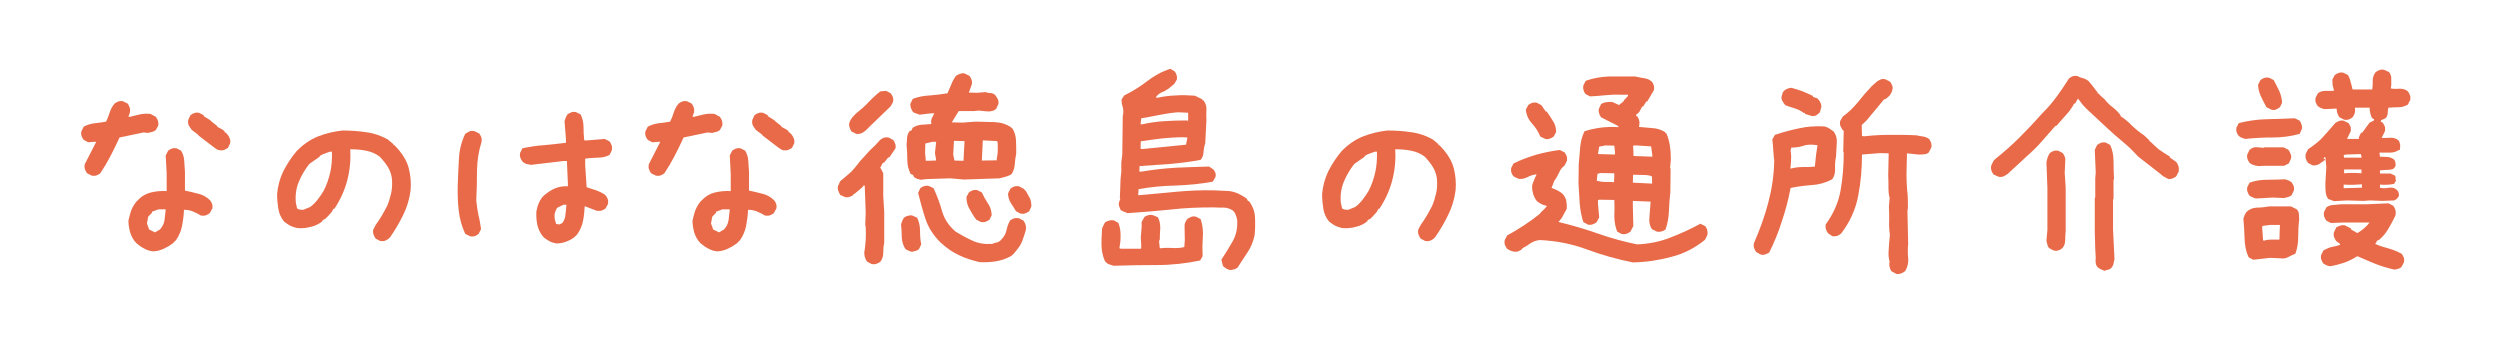 <?xml version="1.0" encoding="UTF-8" standalone="no"?>
<!DOCTYPE svg PUBLIC "-//W3C//DTD SVG 1.1//EN" "http://www.w3.org/Graphics/SVG/1.1/DTD/svg11.dtd">
<svg width="100%" height="100%" viewBox="0 0 1300 178" version="1.1" xmlns="http://www.w3.org/2000/svg" xmlns:xlink="http://www.w3.org/1999/xlink" xml:space="preserve" xmlns:serif="http://www.serif.com/" style="fill-rule:evenodd;clip-rule:evenodd;stroke-linejoin:round;stroke-miterlimit:2;">
    <g transform="matrix(1,0,0,1,-1.98952e-13,-2883.35)">
        <g id="_3" serif:id="3" transform="matrix(1.891,0,0,1.162,-222.205,2433.74)">
            <rect x="117.496" y="386.796" width="686.987" height="152.415" style="fill:none;"/>
            <g transform="matrix(0.529,0,0,0.86,51.266,-213.502)">
                <g transform="matrix(125,0,0,125,157.985,834.091)">
                    <path d="M0.376,-0.041C0.362,-0.042 0.349,-0.046 0.337,-0.053C0.325,-0.059 0.314,-0.067 0.304,-0.076C0.292,-0.089 0.284,-0.104 0.279,-0.12C0.275,-0.136 0.272,-0.152 0.272,-0.169C0.275,-0.183 0.279,-0.197 0.283,-0.21C0.288,-0.223 0.295,-0.235 0.304,-0.247L0.312,-0.255C0.327,-0.271 0.345,-0.281 0.365,-0.286C0.385,-0.291 0.407,-0.293 0.431,-0.292L0.431,-0.364L0.427,-0.44L0.437,-0.46C0.442,-0.464 0.447,-0.467 0.453,-0.469C0.459,-0.471 0.465,-0.471 0.472,-0.47L0.491,-0.46C0.499,-0.447 0.503,-0.433 0.504,-0.418C0.505,-0.403 0.506,-0.388 0.507,-0.372L0.507,-0.294C0.525,-0.29 0.543,-0.286 0.562,-0.281C0.58,-0.277 0.596,-0.268 0.61,-0.255C0.615,-0.25 0.618,-0.244 0.62,-0.238C0.622,-0.232 0.622,-0.226 0.621,-0.22L0.61,-0.2C0.605,-0.196 0.6,-0.193 0.594,-0.191C0.588,-0.189 0.581,-0.189 0.573,-0.19C0.563,-0.197 0.552,-0.202 0.54,-0.207C0.528,-0.212 0.516,-0.214 0.503,-0.214C0.502,-0.19 0.499,-0.168 0.495,-0.147C0.491,-0.127 0.483,-0.107 0.47,-0.088L0.456,-0.074C0.444,-0.065 0.432,-0.058 0.419,-0.052C0.406,-0.046 0.392,-0.042 0.376,-0.041ZM0.403,-0.132C0.414,-0.144 0.42,-0.157 0.422,-0.171C0.424,-0.185 0.425,-0.2 0.427,-0.216L0.397,-0.216L0.37,-0.206L0.37,-0.202L0.354,-0.185L0.349,-0.157L0.358,-0.132L0.382,-0.12L0.403,-0.132ZM0.12,-0.356L0.1,-0.366C0.096,-0.371 0.093,-0.377 0.091,-0.383C0.089,-0.389 0.089,-0.396 0.09,-0.403L0.138,-0.497L0.13,-0.497L0.105,-0.495L0.086,-0.505C0.082,-0.51 0.079,-0.516 0.077,-0.521C0.075,-0.527 0.075,-0.534 0.076,-0.54L0.086,-0.56C0.099,-0.567 0.114,-0.572 0.13,-0.574C0.147,-0.576 0.163,-0.578 0.179,-0.581C0.185,-0.593 0.19,-0.605 0.194,-0.619C0.198,-0.632 0.205,-0.645 0.214,-0.656C0.219,-0.66 0.225,-0.663 0.23,-0.665C0.236,-0.667 0.243,-0.667 0.249,-0.666L0.269,-0.656C0.272,-0.651 0.275,-0.646 0.277,-0.64C0.279,-0.634 0.28,-0.627 0.278,-0.619L0.272,-0.601L0.278,-0.601C0.291,-0.604 0.305,-0.608 0.319,-0.611C0.334,-0.614 0.349,-0.615 0.364,-0.613L0.386,-0.601C0.39,-0.595 0.393,-0.59 0.395,-0.584C0.396,-0.578 0.397,-0.572 0.396,-0.565L0.386,-0.546C0.381,-0.542 0.375,-0.539 0.37,-0.538C0.365,-0.537 0.359,-0.535 0.353,-0.534L0.335,-0.536L0.235,-0.515C0.224,-0.49 0.211,-0.465 0.198,-0.439C0.185,-0.414 0.171,-0.39 0.155,-0.366C0.15,-0.362 0.145,-0.359 0.139,-0.357C0.133,-0.355 0.127,-0.355 0.12,-0.356ZM0.65,-0.462C0.644,-0.463 0.638,-0.466 0.632,-0.471C0.627,-0.475 0.621,-0.479 0.616,-0.483L0.565,-0.522L0.56,-0.528L0.536,-0.546C0.531,-0.552 0.527,-0.559 0.523,-0.565C0.52,-0.572 0.519,-0.58 0.521,-0.589L0.53,-0.608C0.535,-0.612 0.541,-0.615 0.547,-0.617C0.553,-0.619 0.559,-0.619 0.565,-0.618L0.585,-0.608L0.585,-0.604L0.612,-0.587L0.618,-0.581L0.641,-0.563L0.641,-0.56L0.666,-0.546L0.672,-0.54L0.672,-0.536L0.676,-0.536C0.682,-0.53 0.688,-0.523 0.691,-0.516C0.695,-0.508 0.697,-0.5 0.695,-0.491L0.686,-0.472C0.68,-0.468 0.675,-0.465 0.669,-0.463C0.663,-0.461 0.657,-0.461 0.65,-0.462Z" style="fill:rgb(232,106,72);fill-rule:nonzero;"/>
                </g>
                <g transform="matrix(125,0,0,125,255.641,834.091)">
                    <path d="M0.538,-0.084L0.519,-0.094C0.515,-0.099 0.512,-0.105 0.51,-0.111C0.508,-0.117 0.507,-0.124 0.509,-0.132L0.519,-0.151C0.528,-0.163 0.536,-0.176 0.544,-0.189C0.552,-0.203 0.56,-0.217 0.567,-0.231C0.574,-0.248 0.579,-0.265 0.583,-0.282C0.587,-0.299 0.588,-0.317 0.587,-0.337C0.586,-0.356 0.58,-0.374 0.571,-0.39C0.562,-0.405 0.55,-0.42 0.536,-0.435C0.519,-0.448 0.5,-0.456 0.479,-0.46C0.459,-0.464 0.437,-0.466 0.413,-0.466C0.416,-0.419 0.411,-0.375 0.4,-0.334C0.389,-0.293 0.371,-0.254 0.347,-0.218L0.343,-0.218L0.337,-0.206L0.321,-0.188L0.31,-0.177L0.298,-0.171L0.298,-0.167C0.284,-0.155 0.267,-0.147 0.249,-0.143C0.231,-0.138 0.212,-0.136 0.192,-0.138C0.182,-0.14 0.172,-0.144 0.163,-0.148C0.154,-0.153 0.146,-0.159 0.138,-0.165C0.125,-0.181 0.117,-0.199 0.114,-0.219C0.111,-0.239 0.109,-0.259 0.109,-0.28C0.112,-0.314 0.121,-0.346 0.135,-0.375C0.15,-0.404 0.168,-0.432 0.19,-0.458C0.216,-0.485 0.246,-0.506 0.278,-0.519C0.311,-0.532 0.345,-0.54 0.38,-0.544C0.414,-0.544 0.447,-0.542 0.479,-0.537C0.512,-0.533 0.542,-0.522 0.569,-0.507L0.593,-0.487L0.593,-0.483L0.597,-0.483L0.616,-0.462C0.636,-0.438 0.65,-0.413 0.657,-0.385C0.664,-0.357 0.667,-0.326 0.664,-0.294C0.659,-0.257 0.649,-0.224 0.633,-0.192C0.618,-0.161 0.6,-0.13 0.579,-0.1L0.573,-0.094C0.568,-0.09 0.563,-0.087 0.557,-0.085C0.551,-0.083 0.545,-0.083 0.538,-0.084ZM0.247,-0.226C0.259,-0.235 0.269,-0.245 0.278,-0.257C0.287,-0.269 0.295,-0.28 0.302,-0.292C0.315,-0.317 0.324,-0.343 0.33,-0.37C0.336,-0.397 0.338,-0.426 0.337,-0.456L0.329,-0.456C0.321,-0.453 0.314,-0.451 0.307,-0.448C0.299,-0.446 0.293,-0.442 0.286,-0.438L0.286,-0.435L0.243,-0.405C0.225,-0.382 0.21,-0.357 0.199,-0.33C0.188,-0.303 0.184,-0.274 0.187,-0.243L0.192,-0.22C0.196,-0.217 0.2,-0.215 0.204,-0.215C0.208,-0.214 0.213,-0.214 0.218,-0.214L0.247,-0.226Z" style="fill:rgb(232,106,72);fill-rule:nonzero;"/>
                </g>
                <g transform="matrix(125,0,0,125,353.419,834.091)">
                    <path d="M0.487,-0.074C0.477,-0.076 0.467,-0.079 0.458,-0.084C0.449,-0.089 0.44,-0.095 0.433,-0.102C0.421,-0.117 0.413,-0.133 0.409,-0.151C0.405,-0.17 0.404,-0.188 0.405,-0.208C0.408,-0.221 0.411,-0.233 0.416,-0.244C0.421,-0.255 0.427,-0.265 0.437,-0.274C0.451,-0.286 0.466,-0.296 0.482,-0.303C0.499,-0.31 0.517,-0.313 0.536,-0.312L0.536,-0.323L0.532,-0.417L0.517,-0.417L0.382,-0.401C0.375,-0.403 0.369,-0.404 0.363,-0.405C0.357,-0.407 0.352,-0.41 0.347,-0.415C0.343,-0.42 0.34,-0.426 0.338,-0.432C0.336,-0.438 0.336,-0.444 0.337,-0.45L0.347,-0.47C0.375,-0.476 0.405,-0.481 0.437,-0.483C0.468,-0.486 0.498,-0.489 0.528,-0.493L0.528,-0.507L0.522,-0.583C0.524,-0.588 0.525,-0.593 0.527,-0.598C0.529,-0.602 0.532,-0.607 0.534,-0.611C0.539,-0.615 0.545,-0.618 0.551,-0.62C0.557,-0.622 0.563,-0.622 0.569,-0.621L0.589,-0.611C0.597,-0.595 0.601,-0.577 0.601,-0.559C0.601,-0.54 0.602,-0.521 0.604,-0.503L0.618,-0.503L0.689,-0.509L0.709,-0.499C0.713,-0.494 0.716,-0.488 0.718,-0.482C0.72,-0.477 0.72,-0.47 0.719,-0.462L0.709,-0.442C0.695,-0.435 0.679,-0.431 0.661,-0.431C0.643,-0.431 0.625,-0.429 0.608,-0.427L0.608,-0.399L0.614,-0.308C0.627,-0.304 0.64,-0.299 0.654,-0.295C0.667,-0.29 0.68,-0.284 0.691,-0.276C0.695,-0.271 0.699,-0.266 0.701,-0.26C0.704,-0.254 0.704,-0.247 0.703,-0.239L0.693,-0.22C0.688,-0.216 0.683,-0.213 0.677,-0.211C0.671,-0.209 0.664,-0.209 0.656,-0.21L0.606,-0.229C0.605,-0.209 0.603,-0.188 0.599,-0.168C0.595,-0.148 0.587,-0.129 0.575,-0.112L0.565,-0.102C0.554,-0.092 0.541,-0.086 0.528,-0.081C0.515,-0.076 0.502,-0.074 0.487,-0.074ZM0.129,-0.104L0.109,-0.114C0.095,-0.144 0.086,-0.176 0.082,-0.211C0.078,-0.245 0.077,-0.281 0.078,-0.317C0.079,-0.354 0.081,-0.391 0.083,-0.428C0.085,-0.465 0.094,-0.499 0.109,-0.53C0.115,-0.534 0.12,-0.537 0.126,-0.54C0.132,-0.543 0.139,-0.543 0.146,-0.542L0.167,-0.532C0.171,-0.527 0.174,-0.521 0.176,-0.516C0.178,-0.51 0.178,-0.504 0.177,-0.497C0.165,-0.459 0.159,-0.42 0.158,-0.378C0.158,-0.336 0.157,-0.295 0.155,-0.253C0.157,-0.232 0.16,-0.212 0.164,-0.192C0.169,-0.173 0.172,-0.153 0.175,-0.134L0.165,-0.114C0.16,-0.11 0.154,-0.106 0.148,-0.104C0.142,-0.103 0.135,-0.102 0.129,-0.104ZM0.513,-0.159C0.521,-0.17 0.525,-0.182 0.526,-0.195C0.528,-0.209 0.529,-0.222 0.53,-0.235L0.517,-0.235L0.491,-0.222C0.487,-0.215 0.484,-0.208 0.482,-0.201C0.48,-0.194 0.48,-0.186 0.481,-0.177L0.487,-0.155L0.501,-0.153L0.513,-0.159Z" style="fill:rgb(232,106,72);fill-rule:nonzero;"/>
                </g>
                <g transform="matrix(125,0,0,125,451.198,834.091)">
                    <path d="M0.376,-0.041C0.362,-0.042 0.349,-0.046 0.337,-0.053C0.325,-0.059 0.314,-0.067 0.304,-0.076C0.292,-0.089 0.284,-0.104 0.279,-0.12C0.275,-0.136 0.272,-0.152 0.272,-0.169C0.275,-0.183 0.279,-0.197 0.283,-0.21C0.288,-0.223 0.295,-0.235 0.304,-0.247L0.312,-0.255C0.327,-0.271 0.345,-0.281 0.365,-0.286C0.385,-0.291 0.407,-0.293 0.431,-0.292L0.431,-0.364L0.427,-0.44L0.437,-0.46C0.442,-0.464 0.447,-0.467 0.453,-0.469C0.459,-0.471 0.465,-0.471 0.472,-0.47L0.491,-0.46C0.499,-0.447 0.503,-0.433 0.504,-0.418C0.505,-0.403 0.506,-0.388 0.507,-0.372L0.507,-0.294C0.525,-0.29 0.543,-0.286 0.562,-0.281C0.58,-0.277 0.596,-0.268 0.61,-0.255C0.615,-0.25 0.618,-0.244 0.62,-0.238C0.622,-0.232 0.622,-0.226 0.621,-0.22L0.61,-0.2C0.605,-0.196 0.6,-0.193 0.594,-0.191C0.588,-0.189 0.581,-0.189 0.573,-0.19C0.563,-0.197 0.552,-0.202 0.54,-0.207C0.528,-0.212 0.516,-0.214 0.503,-0.214C0.502,-0.19 0.499,-0.168 0.495,-0.147C0.491,-0.127 0.483,-0.107 0.47,-0.088L0.456,-0.074C0.444,-0.065 0.432,-0.058 0.419,-0.052C0.406,-0.046 0.392,-0.042 0.376,-0.041ZM0.403,-0.132C0.414,-0.144 0.42,-0.157 0.422,-0.171C0.424,-0.185 0.425,-0.2 0.427,-0.216L0.397,-0.216L0.37,-0.206L0.37,-0.202L0.354,-0.185L0.349,-0.157L0.358,-0.132L0.382,-0.12L0.403,-0.132ZM0.12,-0.356L0.1,-0.366C0.096,-0.371 0.093,-0.377 0.091,-0.383C0.089,-0.389 0.089,-0.396 0.09,-0.403L0.138,-0.497L0.13,-0.497L0.105,-0.495L0.086,-0.505C0.082,-0.51 0.079,-0.516 0.077,-0.521C0.075,-0.527 0.075,-0.534 0.076,-0.54L0.086,-0.56C0.099,-0.567 0.114,-0.572 0.13,-0.574C0.147,-0.576 0.163,-0.578 0.179,-0.581C0.185,-0.593 0.19,-0.605 0.194,-0.619C0.198,-0.632 0.205,-0.645 0.214,-0.656C0.219,-0.66 0.225,-0.663 0.23,-0.665C0.236,-0.667 0.243,-0.667 0.249,-0.666L0.269,-0.656C0.272,-0.651 0.275,-0.646 0.277,-0.64C0.279,-0.634 0.28,-0.627 0.278,-0.619L0.272,-0.601L0.278,-0.601C0.291,-0.604 0.305,-0.608 0.319,-0.611C0.334,-0.614 0.349,-0.615 0.364,-0.613L0.386,-0.601C0.39,-0.595 0.393,-0.59 0.395,-0.584C0.396,-0.578 0.397,-0.572 0.396,-0.565L0.386,-0.546C0.381,-0.542 0.375,-0.539 0.37,-0.538C0.365,-0.537 0.359,-0.535 0.353,-0.534L0.335,-0.536L0.235,-0.515C0.224,-0.49 0.211,-0.465 0.198,-0.439C0.185,-0.414 0.171,-0.39 0.155,-0.366C0.15,-0.362 0.145,-0.359 0.139,-0.357C0.133,-0.355 0.127,-0.355 0.12,-0.356ZM0.65,-0.462C0.644,-0.463 0.638,-0.466 0.632,-0.471C0.627,-0.475 0.621,-0.479 0.616,-0.483L0.565,-0.522L0.56,-0.528L0.536,-0.546C0.531,-0.552 0.527,-0.559 0.523,-0.565C0.52,-0.572 0.519,-0.58 0.521,-0.589L0.53,-0.608C0.535,-0.612 0.541,-0.615 0.547,-0.617C0.553,-0.619 0.559,-0.619 0.565,-0.618L0.585,-0.608L0.585,-0.604L0.612,-0.587L0.618,-0.581L0.641,-0.563L0.641,-0.56L0.666,-0.546L0.672,-0.54L0.672,-0.536L0.676,-0.536C0.682,-0.53 0.688,-0.523 0.691,-0.516C0.695,-0.508 0.697,-0.5 0.695,-0.491L0.686,-0.472C0.68,-0.468 0.675,-0.465 0.669,-0.463C0.663,-0.461 0.657,-0.461 0.65,-0.462Z" style="fill:rgb(232,106,72);fill-rule:nonzero;"/>
                </g>
                <g transform="matrix(125,0,0,125,548.854,834.091)">
                    <path d="M0.236,0.012L0.217,0.002C0.213,-0.003 0.21,-0.009 0.208,-0.016C0.206,-0.022 0.205,-0.029 0.205,-0.035C0.208,-0.052 0.21,-0.07 0.211,-0.088C0.212,-0.106 0.212,-0.125 0.211,-0.144L0.209,-0.151L0.211,-0.202L0.207,-0.315L0.201,-0.315L0.201,-0.312L0.188,-0.3L0.164,-0.28L0.16,-0.28L0.16,-0.276C0.155,-0.272 0.149,-0.27 0.144,-0.268C0.138,-0.266 0.132,-0.265 0.125,-0.267L0.105,-0.276C0.102,-0.282 0.099,-0.287 0.097,-0.293C0.095,-0.299 0.094,-0.306 0.096,-0.313L0.105,-0.333L0.137,-0.36C0.147,-0.368 0.156,-0.377 0.164,-0.387C0.172,-0.396 0.18,-0.407 0.188,-0.417L0.229,-0.462L0.251,-0.483L0.271,-0.505C0.276,-0.509 0.281,-0.512 0.287,-0.514C0.293,-0.516 0.299,-0.516 0.306,-0.515L0.325,-0.505C0.329,-0.5 0.332,-0.494 0.334,-0.488C0.336,-0.482 0.336,-0.476 0.335,-0.47L0.31,-0.433L0.304,-0.431L0.288,-0.411L0.282,-0.409L0.271,-0.388L0.274,-0.386L0.284,-0.366L0.284,-0.271L0.288,-0.206L0.288,-0.076C0.285,-0.063 0.284,-0.049 0.284,-0.035C0.284,-0.021 0.28,-0.008 0.272,0.002C0.267,0.006 0.262,0.009 0.255,0.011C0.249,0.013 0.243,0.013 0.236,0.012ZM0.685,0.004C0.655,-0.003 0.626,-0.012 0.599,-0.025C0.571,-0.038 0.546,-0.056 0.522,-0.078C0.493,-0.107 0.472,-0.139 0.46,-0.175C0.448,-0.211 0.438,-0.248 0.429,-0.284L0.438,-0.304C0.444,-0.308 0.449,-0.311 0.455,-0.313C0.461,-0.314 0.467,-0.315 0.474,-0.313L0.493,-0.304C0.507,-0.274 0.519,-0.243 0.528,-0.21C0.537,-0.177 0.556,-0.148 0.585,-0.123C0.608,-0.109 0.632,-0.096 0.656,-0.085C0.68,-0.074 0.707,-0.07 0.737,-0.072C0.744,-0.075 0.75,-0.077 0.756,-0.078C0.763,-0.079 0.768,-0.083 0.773,-0.088C0.785,-0.1 0.793,-0.113 0.796,-0.127C0.799,-0.142 0.804,-0.156 0.811,-0.169C0.816,-0.173 0.821,-0.176 0.827,-0.178C0.833,-0.18 0.84,-0.18 0.848,-0.179L0.867,-0.169C0.871,-0.164 0.874,-0.158 0.876,-0.151C0.878,-0.145 0.878,-0.138 0.877,-0.13C0.873,-0.116 0.869,-0.103 0.864,-0.09C0.86,-0.077 0.853,-0.064 0.844,-0.053L0.83,-0.035L0.818,-0.023C0.799,-0.012 0.778,-0.004 0.755,-0C0.733,0.004 0.709,0.005 0.685,0.004ZM0.403,-0.039C0.398,-0.04 0.393,-0.042 0.389,-0.044C0.384,-0.046 0.38,-0.048 0.376,-0.051C0.367,-0.065 0.362,-0.081 0.361,-0.099C0.361,-0.116 0.36,-0.134 0.358,-0.153C0.36,-0.159 0.361,-0.163 0.363,-0.168C0.365,-0.173 0.368,-0.177 0.37,-0.181C0.375,-0.185 0.381,-0.188 0.387,-0.189C0.393,-0.191 0.399,-0.192 0.405,-0.19L0.425,-0.181C0.433,-0.164 0.437,-0.146 0.437,-0.126C0.437,-0.107 0.438,-0.089 0.442,-0.07L0.433,-0.051C0.429,-0.047 0.424,-0.044 0.419,-0.043C0.414,-0.042 0.409,-0.04 0.403,-0.039ZM0.69,-0.163L0.671,-0.173C0.66,-0.187 0.651,-0.202 0.643,-0.217C0.634,-0.232 0.63,-0.248 0.63,-0.267L0.64,-0.286C0.645,-0.29 0.65,-0.293 0.656,-0.295C0.662,-0.297 0.668,-0.297 0.675,-0.296L0.694,-0.286C0.701,-0.271 0.709,-0.256 0.719,-0.241C0.729,-0.227 0.734,-0.211 0.735,-0.192L0.726,-0.173C0.72,-0.169 0.715,-0.166 0.709,-0.164C0.703,-0.162 0.697,-0.162 0.69,-0.163ZM0.855,-0.198L0.836,-0.208C0.829,-0.22 0.822,-0.231 0.814,-0.243C0.807,-0.255 0.803,-0.268 0.803,-0.282L0.813,-0.302C0.818,-0.306 0.823,-0.309 0.829,-0.311C0.835,-0.313 0.841,-0.313 0.848,-0.312L0.867,-0.302L0.877,-0.292C0.883,-0.282 0.889,-0.271 0.894,-0.262C0.898,-0.252 0.9,-0.241 0.9,-0.228L0.891,-0.208C0.885,-0.204 0.88,-0.201 0.874,-0.199C0.868,-0.197 0.862,-0.197 0.855,-0.198ZM0.619,-0.34L0.563,-0.345L0.467,-0.342L0.439,-0.339C0.434,-0.34 0.429,-0.342 0.425,-0.343C0.42,-0.345 0.416,-0.347 0.412,-0.35L0.408,-0.359L0.398,-0.363C0.389,-0.381 0.384,-0.4 0.384,-0.422C0.384,-0.443 0.383,-0.465 0.381,-0.485C0.382,-0.494 0.383,-0.504 0.383,-0.514C0.384,-0.523 0.387,-0.533 0.393,-0.541L0.402,-0.545L0.406,-0.555C0.418,-0.563 0.43,-0.567 0.443,-0.568C0.456,-0.569 0.47,-0.57 0.484,-0.571C0.482,-0.58 0.483,-0.588 0.486,-0.595C0.49,-0.602 0.493,-0.609 0.496,-0.616L0.477,-0.615L0.436,-0.61C0.43,-0.612 0.425,-0.613 0.421,-0.615C0.416,-0.616 0.412,-0.618 0.408,-0.621C0.404,-0.626 0.401,-0.632 0.399,-0.638C0.397,-0.644 0.396,-0.65 0.397,-0.656L0.407,-0.676C0.429,-0.684 0.452,-0.689 0.478,-0.69C0.503,-0.692 0.527,-0.695 0.551,-0.699C0.557,-0.712 0.562,-0.724 0.567,-0.736C0.572,-0.749 0.578,-0.76 0.586,-0.771C0.591,-0.775 0.597,-0.778 0.603,-0.78C0.608,-0.782 0.615,-0.783 0.621,-0.782L0.642,-0.772C0.646,-0.767 0.649,-0.762 0.651,-0.756C0.653,-0.75 0.654,-0.743 0.652,-0.735L0.64,-0.702L0.673,-0.701L0.71,-0.704C0.716,-0.701 0.723,-0.7 0.731,-0.7C0.738,-0.699 0.745,-0.697 0.75,-0.691C0.754,-0.686 0.757,-0.681 0.76,-0.675C0.763,-0.67 0.764,-0.663 0.763,-0.655L0.754,-0.635C0.749,-0.63 0.742,-0.626 0.735,-0.625C0.727,-0.623 0.72,-0.623 0.712,-0.624L0.681,-0.627L0.661,-0.625L0.598,-0.625L0.569,-0.578L0.614,-0.577L0.668,-0.581C0.694,-0.58 0.72,-0.58 0.746,-0.579C0.772,-0.578 0.796,-0.571 0.816,-0.557L0.822,-0.551C0.831,-0.537 0.835,-0.521 0.836,-0.503C0.837,-0.485 0.837,-0.466 0.837,-0.448C0.834,-0.434 0.832,-0.419 0.831,-0.404C0.83,-0.389 0.826,-0.376 0.818,-0.363C0.811,-0.358 0.802,-0.354 0.794,-0.352C0.785,-0.35 0.777,-0.347 0.768,-0.345L0.619,-0.34ZM0.756,-0.42L0.756,-0.428C0.758,-0.437 0.76,-0.447 0.76,-0.458C0.761,-0.47 0.76,-0.481 0.76,-0.491L0.758,-0.5L0.698,-0.503L0.694,-0.419L0.756,-0.42ZM0.618,-0.418L0.618,-0.424L0.622,-0.5L0.578,-0.501L0.575,-0.444L0.58,-0.419L0.618,-0.418ZM0.504,-0.421L0.499,-0.45L0.504,-0.497L0.488,-0.497L0.459,-0.49L0.458,-0.451L0.461,-0.418L0.502,-0.419L0.504,-0.421ZM0.172,-0.53L0.152,-0.54C0.148,-0.545 0.146,-0.551 0.144,-0.557C0.142,-0.563 0.141,-0.569 0.143,-0.575C0.145,-0.583 0.149,-0.59 0.154,-0.597C0.16,-0.603 0.165,-0.61 0.172,-0.616C0.19,-0.63 0.207,-0.645 0.222,-0.661C0.237,-0.677 0.254,-0.693 0.272,-0.707L0.296,-0.709L0.315,-0.699C0.319,-0.694 0.322,-0.688 0.324,-0.683C0.326,-0.677 0.326,-0.671 0.325,-0.664L0.315,-0.645L0.234,-0.567L0.213,-0.546C0.208,-0.541 0.201,-0.536 0.194,-0.533C0.187,-0.53 0.18,-0.529 0.172,-0.53Z" style="fill:rgb(232,106,72);fill-rule:nonzero;"/>
                </g>
                <g transform="matrix(125,0,0,125,673.854,834.091)">
                    <path d="M0.728,0.037C0.722,0.036 0.718,0.034 0.713,0.032C0.709,0.029 0.705,0.027 0.701,0.024C0.697,0.021 0.695,0.016 0.694,0.01C0.693,0.005 0.692,-0.001 0.69,-0.006C0.706,-0.03 0.721,-0.055 0.736,-0.081C0.751,-0.107 0.758,-0.137 0.756,-0.171C0.755,-0.178 0.753,-0.185 0.75,-0.192C0.748,-0.199 0.744,-0.205 0.738,-0.211C0.725,-0.219 0.713,-0.223 0.701,-0.223C0.689,-0.223 0.675,-0.223 0.659,-0.224C0.598,-0.224 0.538,-0.222 0.479,-0.215C0.419,-0.209 0.36,-0.204 0.3,-0.2C0.295,-0.202 0.29,-0.204 0.285,-0.206C0.281,-0.208 0.276,-0.21 0.272,-0.212C0.269,-0.218 0.267,-0.223 0.265,-0.229C0.263,-0.235 0.263,-0.24 0.265,-0.246L0.27,-0.261L0.268,-0.263L0.271,-0.344L0.274,-0.373L0.274,-0.411L0.278,-0.443L0.28,-0.605L0.282,-0.615C0.283,-0.626 0.282,-0.635 0.279,-0.645C0.276,-0.654 0.275,-0.663 0.275,-0.673L0.286,-0.69C0.319,-0.706 0.351,-0.726 0.381,-0.749C0.411,-0.772 0.443,-0.79 0.478,-0.801L0.496,-0.79C0.5,-0.785 0.503,-0.779 0.504,-0.774C0.506,-0.768 0.506,-0.762 0.505,-0.756L0.494,-0.738L0.47,-0.718C0.46,-0.711 0.45,-0.706 0.44,-0.702C0.43,-0.697 0.422,-0.69 0.417,-0.681L0.427,-0.681C0.45,-0.686 0.475,-0.689 0.5,-0.69C0.525,-0.692 0.552,-0.691 0.58,-0.689L0.612,-0.673L0.612,-0.669L0.616,-0.669C0.625,-0.657 0.629,-0.644 0.628,-0.63C0.627,-0.616 0.627,-0.602 0.628,-0.588L0.623,-0.49C0.619,-0.48 0.617,-0.468 0.616,-0.456C0.616,-0.443 0.612,-0.432 0.604,-0.422C0.563,-0.414 0.522,-0.409 0.479,-0.405C0.436,-0.402 0.393,-0.399 0.35,-0.396L0.349,-0.373L0.358,-0.373C0.405,-0.381 0.451,-0.386 0.498,-0.389C0.544,-0.391 0.591,-0.393 0.639,-0.394L0.657,-0.382C0.661,-0.377 0.664,-0.371 0.666,-0.366C0.667,-0.36 0.667,-0.354 0.665,-0.349L0.654,-0.331C0.605,-0.322 0.554,-0.317 0.501,-0.315C0.448,-0.314 0.396,-0.309 0.346,-0.3L0.344,-0.275L0.348,-0.275C0.398,-0.279 0.449,-0.284 0.502,-0.289C0.555,-0.294 0.607,-0.296 0.659,-0.295L0.723,-0.292C0.737,-0.29 0.75,-0.286 0.761,-0.281C0.773,-0.275 0.784,-0.269 0.795,-0.261L0.801,-0.25L0.805,-0.25C0.82,-0.23 0.829,-0.207 0.83,-0.183C0.831,-0.158 0.831,-0.132 0.828,-0.106C0.822,-0.081 0.813,-0.058 0.799,-0.037C0.785,-0.016 0.771,0.005 0.758,0.026C0.753,0.03 0.748,0.033 0.743,0.034C0.738,0.035 0.733,0.036 0.728,0.037ZM0.242,0.019C0.236,0.017 0.229,0.015 0.223,0.013C0.216,0.01 0.211,0.006 0.206,-0C0.198,-0.018 0.193,-0.038 0.192,-0.059C0.191,-0.08 0.192,-0.106 0.194,-0.136C0.196,-0.14 0.197,-0.145 0.2,-0.149C0.202,-0.154 0.204,-0.158 0.207,-0.162C0.212,-0.165 0.218,-0.168 0.224,-0.169C0.23,-0.171 0.237,-0.171 0.243,-0.17L0.262,-0.159C0.268,-0.144 0.271,-0.127 0.271,-0.106C0.271,-0.086 0.269,-0.069 0.266,-0.054L0.272,-0.052L0.356,-0.052L0.357,-0.062L0.355,-0.099L0.359,-0.148L0.358,-0.16C0.36,-0.165 0.361,-0.169 0.364,-0.173C0.366,-0.177 0.368,-0.181 0.371,-0.185C0.376,-0.188 0.382,-0.191 0.388,-0.192C0.394,-0.194 0.401,-0.193 0.407,-0.191L0.426,-0.183C0.433,-0.17 0.436,-0.155 0.436,-0.139C0.435,-0.122 0.434,-0.106 0.434,-0.091L0.431,-0.083L0.434,-0.054L0.439,-0.054C0.455,-0.056 0.471,-0.056 0.488,-0.055C0.504,-0.054 0.521,-0.055 0.536,-0.059L0.538,-0.088L0.537,-0.151C0.538,-0.157 0.54,-0.161 0.542,-0.166C0.545,-0.17 0.547,-0.174 0.55,-0.177C0.555,-0.18 0.561,-0.183 0.566,-0.185C0.572,-0.187 0.578,-0.187 0.585,-0.185L0.604,-0.175C0.612,-0.151 0.615,-0.126 0.613,-0.099C0.611,-0.071 0.611,-0.046 0.612,-0.021L0.602,-0.003C0.544,0.009 0.484,0.016 0.423,0.016C0.362,0.016 0.302,0.017 0.242,0.019ZM0.543,-0.485L0.549,-0.515L0.532,-0.516C0.502,-0.516 0.472,-0.514 0.442,-0.511C0.413,-0.507 0.384,-0.504 0.355,-0.499L0.354,-0.468L0.363,-0.467L0.543,-0.485ZM0.552,-0.586L0.552,-0.618L0.51,-0.62C0.484,-0.618 0.458,-0.614 0.433,-0.609C0.408,-0.604 0.383,-0.599 0.357,-0.595L0.354,-0.57L0.362,-0.57C0.392,-0.577 0.422,-0.581 0.453,-0.583C0.484,-0.585 0.516,-0.586 0.548,-0.586L0.55,-0.584L0.552,-0.586Z" style="fill:rgb(232,106,72);fill-rule:nonzero;"/>
                </g>
                <g transform="matrix(125,0,0,125,798.854,834.091)">
                    <path d="M0.538,-0.084L0.519,-0.094C0.515,-0.099 0.512,-0.105 0.51,-0.111C0.508,-0.117 0.507,-0.124 0.509,-0.132L0.519,-0.151C0.528,-0.163 0.536,-0.176 0.544,-0.189C0.552,-0.203 0.56,-0.217 0.567,-0.231C0.574,-0.248 0.579,-0.265 0.583,-0.282C0.587,-0.299 0.588,-0.317 0.587,-0.337C0.586,-0.356 0.58,-0.374 0.571,-0.39C0.562,-0.405 0.55,-0.42 0.536,-0.435C0.519,-0.448 0.5,-0.456 0.479,-0.46C0.459,-0.464 0.437,-0.466 0.413,-0.466C0.416,-0.419 0.411,-0.375 0.4,-0.334C0.389,-0.293 0.371,-0.254 0.347,-0.218L0.343,-0.218L0.337,-0.206L0.321,-0.188L0.31,-0.177L0.298,-0.171L0.298,-0.167C0.284,-0.155 0.267,-0.147 0.249,-0.143C0.231,-0.138 0.212,-0.136 0.192,-0.138C0.182,-0.14 0.172,-0.144 0.163,-0.148C0.154,-0.153 0.146,-0.159 0.138,-0.165C0.125,-0.181 0.117,-0.199 0.114,-0.219C0.111,-0.239 0.109,-0.259 0.109,-0.28C0.112,-0.314 0.121,-0.346 0.135,-0.375C0.15,-0.404 0.168,-0.432 0.19,-0.458C0.216,-0.485 0.246,-0.506 0.278,-0.519C0.311,-0.532 0.345,-0.54 0.38,-0.544C0.414,-0.544 0.447,-0.542 0.479,-0.537C0.512,-0.533 0.542,-0.522 0.569,-0.507L0.593,-0.487L0.593,-0.483L0.597,-0.483L0.616,-0.462C0.636,-0.438 0.65,-0.413 0.657,-0.385C0.664,-0.357 0.667,-0.326 0.664,-0.294C0.659,-0.257 0.649,-0.224 0.633,-0.192C0.618,-0.161 0.6,-0.13 0.579,-0.1L0.573,-0.094C0.568,-0.09 0.563,-0.087 0.557,-0.085C0.551,-0.083 0.545,-0.083 0.538,-0.084ZM0.247,-0.226C0.259,-0.235 0.269,-0.245 0.278,-0.257C0.287,-0.269 0.295,-0.28 0.302,-0.292C0.315,-0.317 0.324,-0.343 0.33,-0.37C0.336,-0.397 0.338,-0.426 0.337,-0.456L0.329,-0.456C0.321,-0.453 0.314,-0.451 0.307,-0.448C0.299,-0.446 0.293,-0.442 0.286,-0.438L0.286,-0.435L0.243,-0.405C0.225,-0.382 0.21,-0.357 0.199,-0.33C0.188,-0.303 0.184,-0.274 0.187,-0.243L0.192,-0.22C0.196,-0.217 0.2,-0.215 0.204,-0.215C0.208,-0.214 0.213,-0.214 0.218,-0.214L0.247,-0.226Z" style="fill:rgb(232,106,72);fill-rule:nonzero;"/>
                </g>
                <g transform="matrix(125,0,0,125,896.632,834.091)">
                    <path d="M0.619,0.005C0.554,-0.008 0.49,-0.026 0.428,-0.049C0.366,-0.072 0.301,-0.085 0.232,-0.088C0.218,-0.087 0.205,-0.082 0.194,-0.075C0.183,-0.067 0.172,-0.06 0.16,-0.054L0.158,-0.05C0.153,-0.046 0.147,-0.043 0.142,-0.041C0.136,-0.039 0.13,-0.039 0.123,-0.04C0.118,-0.041 0.113,-0.043 0.108,-0.045C0.104,-0.047 0.1,-0.049 0.096,-0.052C0.092,-0.057 0.089,-0.063 0.087,-0.068C0.085,-0.074 0.085,-0.08 0.086,-0.087L0.096,-0.107C0.12,-0.12 0.143,-0.134 0.166,-0.149C0.189,-0.164 0.211,-0.18 0.233,-0.198L0.235,-0.202L0.252,-0.218L0.262,-0.23C0.254,-0.232 0.247,-0.234 0.24,-0.237C0.233,-0.241 0.226,-0.245 0.22,-0.25C0.213,-0.259 0.208,-0.269 0.205,-0.278C0.202,-0.288 0.2,-0.299 0.2,-0.311C0.201,-0.32 0.204,-0.328 0.208,-0.337C0.211,-0.345 0.215,-0.354 0.219,-0.361L0.213,-0.361C0.201,-0.359 0.19,-0.355 0.179,-0.349C0.168,-0.344 0.156,-0.341 0.143,-0.343L0.123,-0.353C0.119,-0.358 0.116,-0.363 0.114,-0.369C0.112,-0.375 0.112,-0.381 0.113,-0.388L0.123,-0.407C0.153,-0.422 0.184,-0.433 0.216,-0.443C0.249,-0.452 0.282,-0.459 0.315,-0.463L0.335,-0.453C0.339,-0.448 0.342,-0.442 0.344,-0.437C0.346,-0.431 0.346,-0.424 0.345,-0.418L0.335,-0.398C0.325,-0.391 0.317,-0.381 0.312,-0.368C0.306,-0.356 0.3,-0.344 0.292,-0.334L0.281,-0.305C0.289,-0.302 0.297,-0.299 0.305,-0.295C0.313,-0.291 0.32,-0.286 0.326,-0.281C0.334,-0.273 0.339,-0.264 0.342,-0.253C0.344,-0.242 0.345,-0.23 0.344,-0.218L0.324,-0.181L0.313,-0.167L0.311,-0.167L0.311,-0.163C0.365,-0.15 0.42,-0.134 0.474,-0.115C0.528,-0.096 0.582,-0.081 0.637,-0.07C0.685,-0.072 0.731,-0.081 0.774,-0.098C0.818,-0.115 0.86,-0.134 0.9,-0.156L0.92,-0.146C0.924,-0.141 0.927,-0.136 0.928,-0.13C0.93,-0.124 0.93,-0.117 0.929,-0.109L0.919,-0.089C0.877,-0.055 0.831,-0.031 0.779,-0.018C0.727,-0.004 0.674,0.004 0.619,0.005ZM0.573,-0.113L0.554,-0.123C0.546,-0.143 0.542,-0.165 0.542,-0.188C0.543,-0.21 0.543,-0.233 0.542,-0.255L0.479,-0.256L0.474,-0.254L0.474,-0.24L0.479,-0.182L0.468,-0.162C0.463,-0.158 0.457,-0.155 0.451,-0.153C0.445,-0.151 0.439,-0.151 0.433,-0.152L0.413,-0.163C0.405,-0.188 0.4,-0.214 0.398,-0.241C0.396,-0.269 0.395,-0.296 0.393,-0.323L0.394,-0.403C0.396,-0.427 0.398,-0.45 0.4,-0.474C0.402,-0.498 0.408,-0.52 0.418,-0.541C0.44,-0.548 0.463,-0.553 0.486,-0.556C0.51,-0.559 0.534,-0.56 0.559,-0.558L0.559,-0.562C0.547,-0.569 0.535,-0.575 0.522,-0.581C0.51,-0.587 0.498,-0.593 0.487,-0.599C0.483,-0.604 0.48,-0.61 0.479,-0.616C0.477,-0.622 0.476,-0.628 0.478,-0.635L0.487,-0.654C0.494,-0.659 0.502,-0.661 0.51,-0.662C0.518,-0.663 0.525,-0.663 0.533,-0.663L0.562,-0.65L0.57,-0.658L0.574,-0.658L0.576,-0.664L0.58,-0.664L0.582,-0.67L0.599,-0.688L0.599,-0.693L0.57,-0.693C0.548,-0.694 0.527,-0.693 0.506,-0.691C0.485,-0.689 0.464,-0.687 0.441,-0.686L0.422,-0.696C0.418,-0.701 0.415,-0.707 0.414,-0.713C0.412,-0.719 0.412,-0.725 0.413,-0.731L0.423,-0.751C0.454,-0.762 0.487,-0.768 0.522,-0.769C0.558,-0.769 0.593,-0.769 0.629,-0.769C0.641,-0.766 0.652,-0.764 0.664,-0.762C0.676,-0.761 0.686,-0.757 0.695,-0.75C0.701,-0.745 0.704,-0.739 0.706,-0.732C0.708,-0.726 0.708,-0.719 0.706,-0.711L0.679,-0.665L0.675,-0.665L0.662,-0.644L0.658,-0.644L0.645,-0.62L0.633,-0.61L0.633,-0.604L0.637,-0.604C0.641,-0.598 0.643,-0.593 0.645,-0.587C0.647,-0.581 0.647,-0.574 0.646,-0.566L0.644,-0.559C0.663,-0.557 0.682,-0.556 0.701,-0.554C0.72,-0.553 0.738,-0.547 0.754,-0.537L0.754,-0.533L0.758,-0.533C0.765,-0.518 0.77,-0.5 0.773,-0.481C0.776,-0.463 0.777,-0.443 0.777,-0.423L0.774,-0.388L0.776,-0.386L0.775,-0.288C0.772,-0.262 0.77,-0.235 0.769,-0.208C0.768,-0.181 0.763,-0.155 0.755,-0.132C0.75,-0.128 0.744,-0.125 0.738,-0.124C0.732,-0.122 0.725,-0.122 0.719,-0.123L0.699,-0.133C0.694,-0.139 0.691,-0.147 0.689,-0.156C0.687,-0.165 0.687,-0.174 0.688,-0.184L0.693,-0.248L0.619,-0.251L0.619,-0.231L0.621,-0.146L0.609,-0.123C0.604,-0.119 0.598,-0.116 0.592,-0.114C0.586,-0.112 0.58,-0.112 0.573,-0.113ZM0.699,-0.323L0.699,-0.349L0.697,-0.354C0.686,-0.358 0.674,-0.359 0.66,-0.359C0.646,-0.359 0.633,-0.36 0.62,-0.36L0.619,-0.327L0.699,-0.323ZM0.541,-0.329L0.542,-0.366L0.485,-0.367L0.472,-0.364L0.469,-0.335C0.479,-0.332 0.491,-0.33 0.504,-0.33C0.517,-0.33 0.529,-0.33 0.541,-0.329ZM0.7,-0.435L0.7,-0.442L0.695,-0.478L0.632,-0.482L0.62,-0.481L0.621,-0.462L0.622,-0.438L0.7,-0.435ZM0.544,-0.444L0.545,-0.452L0.542,-0.481L0.505,-0.482L0.479,-0.477L0.474,-0.446L0.544,-0.444ZM0.255,-0.509L0.234,-0.519C0.227,-0.538 0.215,-0.556 0.2,-0.573C0.185,-0.589 0.176,-0.609 0.174,-0.631L0.184,-0.65C0.189,-0.654 0.194,-0.657 0.2,-0.659C0.206,-0.661 0.212,-0.661 0.219,-0.66L0.238,-0.65L0.257,-0.623L0.261,-0.623C0.27,-0.61 0.279,-0.597 0.287,-0.583C0.296,-0.57 0.3,-0.555 0.3,-0.538L0.29,-0.519C0.285,-0.515 0.279,-0.512 0.273,-0.51C0.268,-0.508 0.261,-0.507 0.255,-0.509Z" style="fill:rgb(232,106,72);fill-rule:nonzero;"/>
                </g>
                <g transform="matrix(125,0,0,125,1021.63,834.091)">
                    <path d="M0.715,0.053L0.695,0.042C0.691,0.037 0.688,0.031 0.687,0.024C0.685,0.018 0.685,0.011 0.687,0.003C0.683,-0.011 0.681,-0.028 0.683,-0.048C0.684,-0.068 0.686,-0.089 0.688,-0.11C0.685,-0.13 0.684,-0.15 0.685,-0.17C0.685,-0.19 0.685,-0.21 0.684,-0.229L0.687,-0.263C0.683,-0.277 0.682,-0.292 0.682,-0.309C0.682,-0.325 0.682,-0.341 0.681,-0.357L0.683,-0.449L0.647,-0.45L0.572,-0.444C0.572,-0.386 0.567,-0.328 0.556,-0.271C0.545,-0.214 0.521,-0.162 0.485,-0.115C0.479,-0.111 0.474,-0.107 0.468,-0.105C0.462,-0.104 0.456,-0.103 0.449,-0.104L0.431,-0.116C0.427,-0.121 0.424,-0.127 0.422,-0.133C0.42,-0.139 0.42,-0.146 0.421,-0.153C0.453,-0.197 0.474,-0.244 0.483,-0.295C0.492,-0.346 0.496,-0.398 0.496,-0.453L0.494,-0.455L0.496,-0.543L0.491,-0.547C0.487,-0.553 0.484,-0.559 0.482,-0.564C0.48,-0.57 0.48,-0.576 0.481,-0.583L0.492,-0.602C0.516,-0.619 0.536,-0.639 0.555,-0.662C0.573,-0.685 0.592,-0.707 0.612,-0.728L0.634,-0.748C0.64,-0.752 0.646,-0.755 0.651,-0.757C0.657,-0.759 0.663,-0.759 0.67,-0.757L0.689,-0.747C0.693,-0.742 0.696,-0.736 0.698,-0.73C0.7,-0.725 0.7,-0.718 0.698,-0.712C0.696,-0.704 0.692,-0.697 0.688,-0.691C0.683,-0.686 0.677,-0.68 0.67,-0.675L0.664,-0.674L0.591,-0.586L0.571,-0.567L0.571,-0.558L0.572,-0.521L0.582,-0.52C0.617,-0.524 0.653,-0.526 0.689,-0.526C0.725,-0.526 0.762,-0.526 0.799,-0.524C0.808,-0.522 0.817,-0.52 0.826,-0.519C0.835,-0.518 0.844,-0.514 0.852,-0.508C0.855,-0.503 0.858,-0.497 0.86,-0.491C0.861,-0.485 0.862,-0.479 0.86,-0.473L0.85,-0.453C0.844,-0.448 0.838,-0.445 0.83,-0.445C0.822,-0.444 0.814,-0.444 0.807,-0.444L0.759,-0.449L0.757,-0.363C0.757,-0.339 0.758,-0.316 0.76,-0.293C0.763,-0.27 0.763,-0.247 0.763,-0.224L0.761,-0.208L0.764,-0.072C0.762,-0.051 0.762,-0.032 0.764,-0.013C0.766,0.005 0.762,0.023 0.752,0.041C0.747,0.045 0.741,0.048 0.735,0.051C0.729,0.053 0.723,0.054 0.715,0.053ZM0.15,-0.028L0.131,-0.039C0.128,-0.044 0.125,-0.05 0.123,-0.056C0.121,-0.062 0.121,-0.068 0.123,-0.076C0.147,-0.131 0.167,-0.186 0.182,-0.243C0.197,-0.299 0.206,-0.358 0.207,-0.419C0.205,-0.433 0.204,-0.448 0.203,-0.463C0.202,-0.478 0.201,-0.493 0.199,-0.507L0.21,-0.526C0.243,-0.537 0.276,-0.546 0.31,-0.553C0.344,-0.561 0.38,-0.563 0.416,-0.561C0.424,-0.559 0.431,-0.556 0.437,-0.552C0.442,-0.548 0.448,-0.544 0.454,-0.54C0.465,-0.525 0.469,-0.508 0.467,-0.49C0.466,-0.472 0.465,-0.454 0.464,-0.436C0.461,-0.42 0.459,-0.403 0.46,-0.386C0.461,-0.368 0.457,-0.353 0.448,-0.341C0.422,-0.327 0.394,-0.319 0.364,-0.317C0.335,-0.315 0.305,-0.311 0.275,-0.305C0.266,-0.257 0.254,-0.211 0.239,-0.167C0.225,-0.122 0.207,-0.078 0.186,-0.036C0.18,-0.033 0.175,-0.03 0.169,-0.028C0.163,-0.026 0.157,-0.026 0.15,-0.028ZM0.376,-0.394L0.381,-0.443L0.387,-0.483L0.367,-0.485C0.352,-0.486 0.337,-0.484 0.323,-0.479C0.31,-0.475 0.295,-0.473 0.278,-0.473L0.275,-0.461C0.277,-0.449 0.278,-0.437 0.277,-0.424C0.277,-0.412 0.276,-0.399 0.274,-0.386L0.278,-0.386C0.293,-0.39 0.309,-0.392 0.327,-0.392C0.344,-0.392 0.36,-0.392 0.376,-0.394ZM0.365,-0.604L0.335,-0.613L0.334,-0.618L0.33,-0.617C0.318,-0.626 0.306,-0.632 0.293,-0.636C0.28,-0.64 0.267,-0.644 0.254,-0.649C0.249,-0.654 0.245,-0.659 0.242,-0.665C0.239,-0.67 0.237,-0.676 0.237,-0.683L0.243,-0.704C0.247,-0.709 0.252,-0.713 0.257,-0.716C0.263,-0.719 0.27,-0.721 0.278,-0.722C0.293,-0.718 0.308,-0.713 0.323,-0.708C0.338,-0.702 0.353,-0.695 0.368,-0.688L0.368,-0.684L0.386,-0.678C0.391,-0.673 0.395,-0.668 0.398,-0.663C0.401,-0.657 0.403,-0.65 0.403,-0.643L0.397,-0.62C0.393,-0.616 0.388,-0.612 0.383,-0.608C0.378,-0.605 0.372,-0.604 0.365,-0.604Z" style="fill:rgb(232,106,72);fill-rule:nonzero;"/>
                </g>
                <g transform="matrix(125,0,0,125,1146.63,834.091)">
                    <path d="M0.581,0.04C0.576,0.038 0.571,0.036 0.566,0.034C0.562,0.032 0.558,0.03 0.554,0.027C0.549,0.022 0.545,0.016 0.544,0.008C0.543,0.001 0.543,-0.007 0.544,-0.014L0.542,-0.052L0.54,-0.126L0.54,-0.263L0.542,-0.265L0.542,-0.345L0.544,-0.369L0.54,-0.464L0.55,-0.484C0.555,-0.488 0.561,-0.491 0.566,-0.493C0.572,-0.495 0.578,-0.495 0.585,-0.494L0.604,-0.484C0.614,-0.463 0.618,-0.44 0.618,-0.415C0.618,-0.389 0.619,-0.365 0.62,-0.341L0.618,-0.339L0.618,-0.259L0.616,-0.257L0.616,-0.132L0.622,-0.008C0.621,-0.002 0.619,0.004 0.618,0.01C0.617,0.016 0.614,0.022 0.61,0.027C0.606,0.031 0.602,0.034 0.597,0.035C0.591,0.036 0.586,0.038 0.581,0.04ZM0.37,-0.044L0.351,-0.054C0.347,-0.058 0.344,-0.063 0.343,-0.069C0.341,-0.075 0.34,-0.081 0.339,-0.086L0.343,-0.13L0.343,-0.307L0.339,-0.411C0.34,-0.418 0.342,-0.425 0.344,-0.432C0.346,-0.438 0.349,-0.444 0.353,-0.45C0.358,-0.454 0.363,-0.457 0.369,-0.459C0.375,-0.461 0.381,-0.461 0.388,-0.46L0.407,-0.45C0.411,-0.444 0.414,-0.438 0.416,-0.433C0.418,-0.427 0.418,-0.42 0.417,-0.413L0.415,-0.367L0.419,-0.307L0.419,-0.126C0.418,-0.113 0.417,-0.1 0.417,-0.087C0.417,-0.075 0.413,-0.063 0.405,-0.054C0.4,-0.05 0.395,-0.047 0.389,-0.045C0.383,-0.043 0.377,-0.043 0.37,-0.044ZM0.844,-0.343L0.824,-0.354L0.811,-0.365L0.72,-0.436C0.701,-0.457 0.681,-0.477 0.659,-0.495C0.637,-0.513 0.616,-0.532 0.595,-0.551L0.505,-0.635L0.491,-0.65L0.47,-0.677L0.458,-0.656L0.454,-0.656L0.448,-0.645L0.433,-0.623L0.38,-0.563L0.376,-0.563L0.319,-0.498C0.299,-0.475 0.277,-0.454 0.254,-0.434C0.232,-0.413 0.21,-0.393 0.188,-0.373L0.18,-0.365C0.173,-0.36 0.167,-0.356 0.16,-0.353C0.154,-0.35 0.146,-0.35 0.139,-0.352L0.119,-0.361C0.115,-0.367 0.112,-0.372 0.11,-0.378C0.108,-0.385 0.108,-0.391 0.109,-0.397L0.119,-0.418L0.127,-0.426C0.162,-0.454 0.196,-0.484 0.228,-0.516C0.26,-0.548 0.292,-0.582 0.323,-0.617C0.345,-0.639 0.365,-0.662 0.383,-0.687C0.4,-0.711 0.417,-0.735 0.433,-0.761C0.438,-0.765 0.443,-0.768 0.449,-0.77C0.455,-0.772 0.461,-0.772 0.468,-0.771C0.474,-0.767 0.482,-0.764 0.49,-0.762C0.499,-0.76 0.506,-0.756 0.513,-0.751L0.526,-0.736L0.552,-0.702L0.552,-0.698L0.556,-0.698L0.565,-0.688L0.581,-0.674C0.59,-0.662 0.601,-0.651 0.613,-0.642C0.626,-0.632 0.637,-0.621 0.647,-0.608L0.647,-0.604C0.664,-0.593 0.681,-0.579 0.696,-0.563C0.712,-0.548 0.728,-0.535 0.745,-0.524L0.768,-0.502L0.768,-0.498L0.771,-0.498L0.791,-0.479C0.8,-0.47 0.81,-0.462 0.82,-0.456C0.831,-0.449 0.841,-0.442 0.852,-0.436L0.852,-0.432L0.879,-0.413C0.883,-0.408 0.886,-0.402 0.888,-0.396C0.89,-0.389 0.89,-0.382 0.889,-0.373L0.879,-0.354C0.874,-0.349 0.868,-0.346 0.862,-0.344C0.856,-0.342 0.85,-0.341 0.844,-0.343Z" style="fill:rgb(232,106,72);fill-rule:nonzero;"/>
                </g>
                <g transform="matrix(125,0,0,125,1271.63,834.091)">
                    <path d="M0.787,0.035C0.759,0.029 0.732,0.021 0.707,0.011C0.682,0.001 0.657,-0.01 0.632,-0.021C0.615,-0.01 0.597,-0.001 0.578,0.006C0.559,0.012 0.539,0.018 0.519,0.021C0.513,0.02 0.508,0.019 0.504,0.017C0.499,0.015 0.495,0.012 0.491,0.01C0.487,0.005 0.484,-0.001 0.482,-0.007C0.48,-0.013 0.48,-0.019 0.481,-0.025L0.491,-0.045C0.502,-0.051 0.513,-0.056 0.524,-0.059C0.536,-0.061 0.548,-0.064 0.56,-0.068L0.56,-0.072L0.544,-0.084C0.54,-0.089 0.537,-0.095 0.535,-0.101C0.533,-0.106 0.533,-0.113 0.534,-0.119L0.544,-0.14C0.549,-0.144 0.555,-0.146 0.561,-0.148C0.566,-0.15 0.573,-0.151 0.581,-0.149L0.606,-0.136L0.606,-0.132L0.632,-0.117C0.641,-0.122 0.65,-0.129 0.659,-0.136C0.668,-0.144 0.676,-0.152 0.683,-0.161L0.571,-0.161L0.522,-0.159L0.503,-0.169C0.499,-0.174 0.496,-0.18 0.494,-0.186C0.492,-0.191 0.492,-0.198 0.493,-0.204L0.503,-0.224C0.511,-0.23 0.521,-0.234 0.532,-0.234C0.544,-0.235 0.555,-0.236 0.565,-0.237L0.673,-0.237L0.761,-0.241L0.781,-0.231C0.785,-0.226 0.788,-0.22 0.79,-0.214C0.792,-0.207 0.792,-0.2 0.791,-0.192C0.785,-0.178 0.777,-0.164 0.769,-0.149C0.761,-0.134 0.752,-0.12 0.741,-0.107L0.724,-0.09L0.712,-0.084L0.712,-0.08L0.706,-0.072C0.724,-0.064 0.743,-0.058 0.762,-0.053C0.781,-0.048 0.799,-0.04 0.816,-0.031C0.82,-0.026 0.823,-0.021 0.825,-0.015C0.827,-0.009 0.827,-0.003 0.826,0.004L0.816,0.023C0.813,0.027 0.808,0.03 0.803,0.031C0.798,0.033 0.792,0.034 0.787,0.035ZM0.199,-0.006L0.18,-0.016C0.169,-0.039 0.164,-0.065 0.163,-0.093C0.162,-0.122 0.161,-0.149 0.158,-0.177C0.16,-0.182 0.161,-0.187 0.163,-0.191C0.165,-0.196 0.167,-0.2 0.17,-0.204C0.182,-0.216 0.196,-0.222 0.213,-0.223C0.23,-0.223 0.247,-0.225 0.265,-0.228L0.356,-0.228L0.38,-0.216C0.385,-0.211 0.388,-0.204 0.389,-0.196C0.389,-0.188 0.39,-0.181 0.39,-0.173C0.387,-0.149 0.386,-0.125 0.386,-0.1C0.386,-0.075 0.382,-0.052 0.374,-0.031C0.365,-0.027 0.355,-0.023 0.346,-0.018C0.336,-0.012 0.325,-0.01 0.313,-0.012L0.269,-0.014L0.199,-0.006ZM0.308,-0.09L0.308,-0.098L0.31,-0.151L0.269,-0.151L0.238,-0.147L0.236,-0.142L0.24,-0.086L0.246,-0.086C0.255,-0.089 0.265,-0.09 0.276,-0.09L0.308,-0.09ZM0.535,-0.25L0.511,-0.259C0.504,-0.268 0.501,-0.278 0.5,-0.29C0.499,-0.302 0.499,-0.313 0.499,-0.325L0.503,-0.392L0.499,-0.433L0.495,-0.433L0.491,-0.427L0.497,-0.425L0.497,-0.421C0.489,-0.416 0.481,-0.41 0.474,-0.405C0.466,-0.4 0.457,-0.398 0.446,-0.399L0.427,-0.409C0.423,-0.414 0.42,-0.42 0.418,-0.426C0.416,-0.432 0.416,-0.438 0.417,-0.446L0.427,-0.466C0.455,-0.485 0.476,-0.502 0.487,-0.515C0.499,-0.528 0.517,-0.548 0.54,-0.575C0.545,-0.579 0.551,-0.582 0.557,-0.584C0.563,-0.586 0.569,-0.586 0.575,-0.585L0.595,-0.575C0.599,-0.57 0.602,-0.564 0.604,-0.559C0.605,-0.553 0.606,-0.547 0.604,-0.54L0.589,-0.509L0.638,-0.509C0.638,-0.514 0.639,-0.519 0.641,-0.522C0.643,-0.526 0.645,-0.53 0.647,-0.534L0.653,-0.536L0.683,-0.577L0.7,-0.585L0.702,-0.591L0.694,-0.595C0.69,-0.601 0.688,-0.608 0.686,-0.615C0.684,-0.622 0.683,-0.63 0.683,-0.639L0.622,-0.639C0.623,-0.63 0.623,-0.623 0.621,-0.616C0.619,-0.61 0.616,-0.604 0.612,-0.599C0.607,-0.595 0.602,-0.592 0.596,-0.59C0.59,-0.588 0.584,-0.588 0.577,-0.589L0.558,-0.599C0.554,-0.604 0.551,-0.609 0.549,-0.615C0.547,-0.621 0.546,-0.628 0.546,-0.635L0.538,-0.635L0.495,-0.633C0.49,-0.634 0.485,-0.636 0.48,-0.638C0.476,-0.64 0.472,-0.642 0.468,-0.645C0.464,-0.65 0.461,-0.655 0.459,-0.661C0.457,-0.667 0.457,-0.673 0.458,-0.68L0.468,-0.699C0.477,-0.706 0.487,-0.709 0.499,-0.709L0.534,-0.709L0.534,-0.715C0.532,-0.721 0.53,-0.728 0.529,-0.734C0.529,-0.741 0.528,-0.748 0.528,-0.756L0.538,-0.775C0.543,-0.779 0.549,-0.782 0.555,-0.784C0.561,-0.786 0.567,-0.786 0.573,-0.785L0.593,-0.775C0.598,-0.766 0.602,-0.757 0.604,-0.746C0.607,-0.736 0.61,-0.725 0.612,-0.715L0.694,-0.715C0.696,-0.728 0.696,-0.741 0.696,-0.753C0.696,-0.765 0.7,-0.777 0.708,-0.787C0.713,-0.791 0.719,-0.794 0.725,-0.796C0.73,-0.798 0.737,-0.798 0.743,-0.797L0.764,-0.787C0.77,-0.779 0.773,-0.771 0.773,-0.762L0.773,-0.732L0.771,-0.719C0.783,-0.717 0.796,-0.717 0.809,-0.718C0.822,-0.718 0.833,-0.715 0.842,-0.707C0.846,-0.702 0.849,-0.696 0.851,-0.69C0.853,-0.685 0.853,-0.678 0.852,-0.672L0.842,-0.652C0.83,-0.645 0.817,-0.641 0.804,-0.641C0.79,-0.641 0.776,-0.64 0.761,-0.639C0.759,-0.63 0.758,-0.622 0.758,-0.614C0.757,-0.606 0.754,-0.6 0.749,-0.595L0.731,-0.587L0.729,-0.581L0.737,-0.577C0.741,-0.572 0.744,-0.566 0.746,-0.561C0.748,-0.555 0.748,-0.549 0.747,-0.542L0.733,-0.513C0.745,-0.513 0.757,-0.513 0.77,-0.514C0.783,-0.514 0.794,-0.511 0.803,-0.503C0.807,-0.498 0.809,-0.492 0.81,-0.484C0.81,-0.477 0.81,-0.47 0.809,-0.464L0.799,-0.46C0.791,-0.455 0.78,-0.452 0.766,-0.452L0.724,-0.452L0.726,-0.435C0.736,-0.435 0.747,-0.434 0.757,-0.434C0.768,-0.433 0.777,-0.429 0.785,-0.423C0.788,-0.419 0.789,-0.415 0.79,-0.411C0.791,-0.407 0.791,-0.403 0.791,-0.397C0.79,-0.394 0.787,-0.39 0.783,-0.386C0.779,-0.382 0.768,-0.38 0.749,-0.38L0.726,-0.378L0.726,-0.365L0.77,-0.365L0.787,-0.357C0.79,-0.354 0.792,-0.35 0.791,-0.346C0.79,-0.343 0.791,-0.339 0.793,-0.336L0.785,-0.322C0.766,-0.318 0.746,-0.317 0.726,-0.319L0.726,-0.306C0.737,-0.303 0.75,-0.303 0.764,-0.306C0.778,-0.308 0.79,-0.304 0.799,-0.294C0.801,-0.29 0.803,-0.287 0.804,-0.284C0.804,-0.282 0.805,-0.278 0.805,-0.272C0.803,-0.269 0.801,-0.265 0.797,-0.261C0.793,-0.257 0.789,-0.254 0.785,-0.253L0.735,-0.251L0.685,-0.253L0.657,-0.251L0.589,-0.253L0.535,-0.25ZM0.211,-0.261C0.206,-0.262 0.201,-0.264 0.196,-0.266C0.192,-0.268 0.188,-0.27 0.184,-0.272C0.18,-0.278 0.177,-0.283 0.175,-0.289C0.173,-0.295 0.173,-0.301 0.174,-0.308L0.184,-0.327C0.206,-0.335 0.23,-0.339 0.255,-0.339C0.281,-0.339 0.306,-0.34 0.331,-0.341C0.336,-0.34 0.341,-0.338 0.346,-0.336C0.35,-0.334 0.354,-0.332 0.358,-0.329C0.362,-0.324 0.365,-0.318 0.367,-0.313C0.369,-0.307 0.369,-0.3 0.368,-0.294L0.358,-0.274C0.353,-0.271 0.348,-0.268 0.343,-0.267C0.338,-0.265 0.332,-0.264 0.325,-0.263L0.28,-0.265L0.211,-0.261ZM0.651,-0.306L0.651,-0.32C0.625,-0.318 0.6,-0.317 0.575,-0.319L0.575,-0.304L0.581,-0.304L0.651,-0.306ZM0.221,-0.396C0.214,-0.397 0.208,-0.398 0.201,-0.4C0.195,-0.402 0.189,-0.405 0.184,-0.409C0.18,-0.414 0.177,-0.42 0.175,-0.426C0.173,-0.432 0.173,-0.438 0.174,-0.444L0.184,-0.464C0.189,-0.468 0.194,-0.471 0.2,-0.473C0.206,-0.475 0.212,-0.475 0.219,-0.474L0.242,-0.472L0.244,-0.474L0.325,-0.474L0.345,-0.464C0.349,-0.459 0.352,-0.453 0.354,-0.447C0.357,-0.441 0.358,-0.435 0.356,-0.427L0.347,-0.407L0.327,-0.397L0.244,-0.397L0.221,-0.396ZM0.649,-0.431L0.649,-0.438L0.646,-0.446L0.585,-0.444L0.575,-0.442L0.577,-0.431L0.649,-0.431ZM0.166,-0.509C0.161,-0.51 0.156,-0.512 0.151,-0.514C0.147,-0.516 0.143,-0.518 0.139,-0.521C0.135,-0.526 0.132,-0.531 0.13,-0.537C0.128,-0.543 0.128,-0.549 0.129,-0.556L0.139,-0.575C0.175,-0.584 0.213,-0.59 0.253,-0.591C0.293,-0.592 0.333,-0.593 0.372,-0.595L0.392,-0.585C0.396,-0.58 0.398,-0.574 0.4,-0.568C0.402,-0.563 0.403,-0.556 0.401,-0.55L0.392,-0.53C0.356,-0.52 0.319,-0.515 0.28,-0.515C0.24,-0.515 0.202,-0.513 0.166,-0.509ZM0.274,-0.631L0.254,-0.641C0.246,-0.655 0.239,-0.67 0.231,-0.686C0.224,-0.701 0.22,-0.717 0.219,-0.734L0.229,-0.754C0.234,-0.758 0.239,-0.761 0.245,-0.763C0.251,-0.765 0.257,-0.765 0.265,-0.764L0.284,-0.754C0.292,-0.74 0.299,-0.725 0.307,-0.709C0.314,-0.693 0.318,-0.677 0.319,-0.66L0.31,-0.641C0.304,-0.637 0.299,-0.634 0.293,-0.631C0.287,-0.629 0.281,-0.629 0.274,-0.631ZM0.649,-0.382L0.577,-0.382L0.577,-0.366C0.601,-0.368 0.625,-0.368 0.649,-0.366L0.649,-0.382Z" style="fill:rgb(232,106,72);fill-rule:nonzero;"/>
                </g>
            </g>
        </g>
    </g>
</svg>
